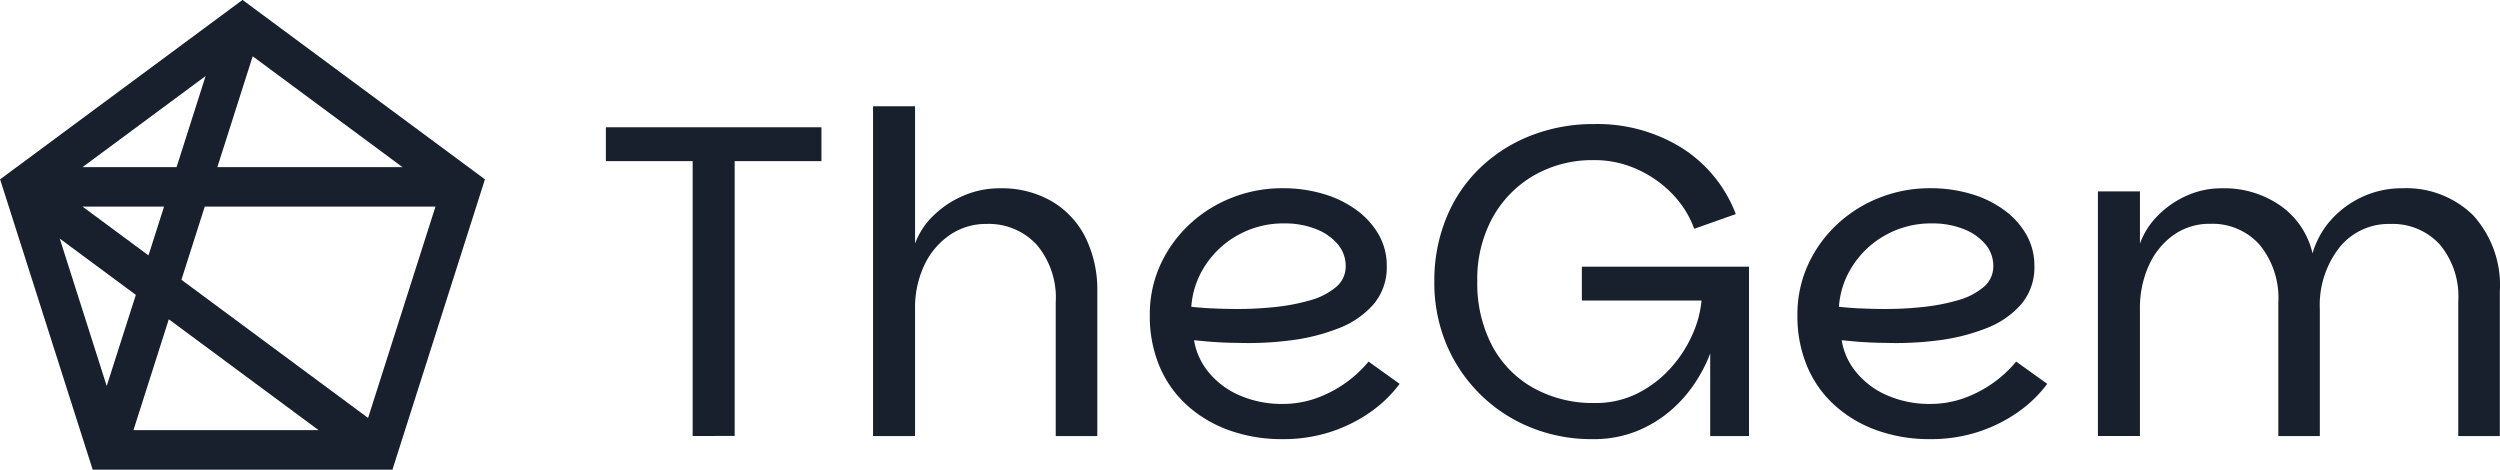 <svg xmlns="http://www.w3.org/2000/svg" width="165" height="31" viewBox="0 0 165 31">
  <defs>
    <style>
      .cls-1 {
        fill: #17202c;
        fill-rule: evenodd;
      }
    </style>
  </defs>
  <path id="_1" data-name="1" class="cls-1" d="M162.246,28.782V19.869a5.322,5.322,0,0,0-1.236-3.75,4.222,4.222,0,0,0-3.255-1.338,4.166,4.166,0,0,0-3.346,1.544,6.174,6.174,0,0,0-1.3,4.1v8.354H150.37v-8.8a5.535,5.535,0,0,0-1.236-3.824,4.157,4.157,0,0,0-3.255-1.383,4.1,4.1,0,0,0-2.4.721,4.925,4.925,0,0,0-1.643,2,6.789,6.789,0,0,0-.6,2.927v8.354h-2.774V12.633h2.774v3.442a5.091,5.091,0,0,1,1.16-1.824,6.171,6.171,0,0,1,1.9-1.324,5.581,5.581,0,0,1,2.336-.5,6.5,6.5,0,0,1,3.9,1.162,5.294,5.294,0,0,1,2.095,3.133,5.689,5.689,0,0,1,1.205-2.191A6.282,6.282,0,0,1,155.9,13a6.125,6.125,0,0,1,2.638-.574,6.3,6.3,0,0,1,4.687,1.78,6.859,6.859,0,0,1,1.763,5.045v9.531h-2.743ZM124.568,26.1a6.939,6.939,0,0,0,2.833.559,6.52,6.52,0,0,0,2.306-.412,7.98,7.98,0,0,0,3.361-2.383l2.05,1.471a8.435,8.435,0,0,1-1.959,1.883,9.834,9.834,0,0,1-2.623,1.294,10.087,10.087,0,0,1-3.135.471,10.271,10.271,0,0,1-3.542-.588,8.3,8.3,0,0,1-2.788-1.662,7.259,7.259,0,0,1-1.808-2.574,8.546,8.546,0,0,1-.633-3.353,7.886,7.886,0,0,1,.708-3.353,8.419,8.419,0,0,1,1.929-2.662,8.776,8.776,0,0,1,2.8-1.75,9,9,0,0,1,3.3-.618,9.334,9.334,0,0,1,2.8.4,6.985,6.985,0,0,1,2.186,1.1,5.163,5.163,0,0,1,1.417,1.618,4.116,4.116,0,0,1,.5,2,3.764,3.764,0,0,1-.874,2.544,5.835,5.835,0,0,1-2.321,1.588,13.09,13.09,0,0,1-3.18.794,21.715,21.715,0,0,1-3.482.162c-0.322,0-.673-0.01-1.055-0.029s-0.734-.044-1.055-0.074-0.573-.054-0.754-0.074a4.431,4.431,0,0,0,.965,2.118A5.356,5.356,0,0,0,124.568,26.1Zm-1.854-5.751q0.8,0.044,1.763.044a22.933,22.933,0,0,0,2.442-.132,13.136,13.136,0,0,0,2.291-.441,4.514,4.514,0,0,0,1.7-.868,1.754,1.754,0,0,0,.648-1.383,2.207,2.207,0,0,0-.528-1.456,3.56,3.56,0,0,0-1.446-1,5.528,5.528,0,0,0-2.065-.368,6.143,6.143,0,0,0-3.09.78,6.044,6.044,0,0,0-2.17,2.044,5.616,5.616,0,0,0-.889,2.677Q121.914,20.311,122.714,20.354Zm-9.841,2.977c-0.034.09-.067,0.178-0.106,0.274a9.965,9.965,0,0,1-.979,1.794,8.628,8.628,0,0,1-1.583,1.75,8.058,8.058,0,0,1-2.215,1.324,7.639,7.639,0,0,1-2.894.515,10.665,10.665,0,0,1-4.054-.765,10.13,10.13,0,0,1-5.562-5.456,10.524,10.524,0,0,1-.814-4.192A10.9,10.9,0,0,1,95.45,14.4,9.561,9.561,0,0,1,97.666,11.1a10.192,10.192,0,0,1,3.361-2.147,11.271,11.271,0,0,1,4.19-.765,10.567,10.567,0,0,1,5.758,1.559,8.9,8.9,0,0,1,3.587,4.383l-2.743.971a6.293,6.293,0,0,0-.89-1.647,7.082,7.082,0,0,0-1.446-1.441,7.561,7.561,0,0,0-1.93-1.044,6.754,6.754,0,0,0-2.366-.4,7.725,7.725,0,0,0-3.933,1,7.28,7.28,0,0,0-2.743,2.794,8.433,8.433,0,0,0-1.01,4.206,8.837,8.837,0,0,0,.965,4.221,6.887,6.887,0,0,0,2.728,2.809,8.073,8.073,0,0,0,4.054,1,6.157,6.157,0,0,0,2.819-.632,7.408,7.408,0,0,0,2.17-1.647,8.257,8.257,0,0,0,1.447-2.206,7.107,7.107,0,0,0,.618-2.28h-7.9V17.6h11.033V28.782h-2.562V23.331ZM81.826,26.1a6.941,6.941,0,0,0,2.833.559,6.521,6.521,0,0,0,2.306-.412,7.975,7.975,0,0,0,3.361-2.383l2.05,1.471a8.419,8.419,0,0,1-1.959,1.883,9.832,9.832,0,0,1-2.623,1.294,10.089,10.089,0,0,1-3.135.471,10.268,10.268,0,0,1-3.542-.588,8.29,8.29,0,0,1-2.788-1.662,7.263,7.263,0,0,1-1.809-2.574,8.546,8.546,0,0,1-.633-3.353,7.88,7.88,0,0,1,.708-3.353,8.421,8.421,0,0,1,1.929-2.662,8.776,8.776,0,0,1,2.8-1.75,9,9,0,0,1,3.3-.618,9.336,9.336,0,0,1,2.8.4,6.984,6.984,0,0,1,2.185,1.1,5.161,5.161,0,0,1,1.417,1.618,4.11,4.11,0,0,1,.5,2,3.761,3.761,0,0,1-.874,2.544,5.831,5.831,0,0,1-2.321,1.588,13.083,13.083,0,0,1-3.18.794,21.707,21.707,0,0,1-3.481.162q-0.483,0-1.055-.029t-1.055-.074q-0.482-.044-0.753-0.074a4.427,4.427,0,0,0,.964,2.118A5.358,5.358,0,0,0,81.826,26.1Zm-1.854-5.751q0.8,0.044,1.763.044a22.936,22.936,0,0,0,2.442-.132,13.131,13.131,0,0,0,2.291-.441,4.516,4.516,0,0,0,1.7-.868,1.754,1.754,0,0,0,.648-1.383,2.21,2.21,0,0,0-.528-1.456,3.563,3.563,0,0,0-1.447-1,5.523,5.523,0,0,0-2.065-.368,6.144,6.144,0,0,0-3.09.78,6.049,6.049,0,0,0-2.17,2.044,5.623,5.623,0,0,0-.889,2.677Q79.173,20.311,79.972,20.354Zm-10.294-.4a5.4,5.4,0,0,0-1.266-3.809A4.307,4.307,0,0,0,65.1,14.78a4.194,4.194,0,0,0-2.4.721,4.956,4.956,0,0,0-1.688,1.986,6.553,6.553,0,0,0-.618,2.912v8.383H57.621V7.015h2.773v9.06a4.923,4.923,0,0,1,1.191-1.824,6.407,6.407,0,0,1,1.974-1.324,6.037,6.037,0,0,1,2.442-.5,6.586,6.586,0,0,1,3.406.853,5.751,5.751,0,0,1,2.231,2.383,7.842,7.842,0,0,1,.784,3.618v9.5H69.678V19.957Zm-21.19,8.825H45.715V10.633H39.987V8.4H54.215v2.236H48.488V28.782Z"/>
  <path id="_2" data-name="2" class="cls-1" d="M32.006,11.836L25.9,31H6.118L0.006,11.836l1.379-1.02L16.006-.005,30.974,11.073h0Zm-26.559,1.8L9.8,16.856l1.027-3.219H5.447Zm5.694,7.436L8.808,28.39h12.22Zm0.513-10.042,1.918-6.014L5.447,11.031h6.208Zm17.087,2.606H13.514l-1.541,4.829,12.32,9.119ZM8.965,19.463L3.943,15.745l3.1,9.731Zm17.6-8.432L16.678,3.714l-2.333,7.317h12.22Z"/>
</svg>
